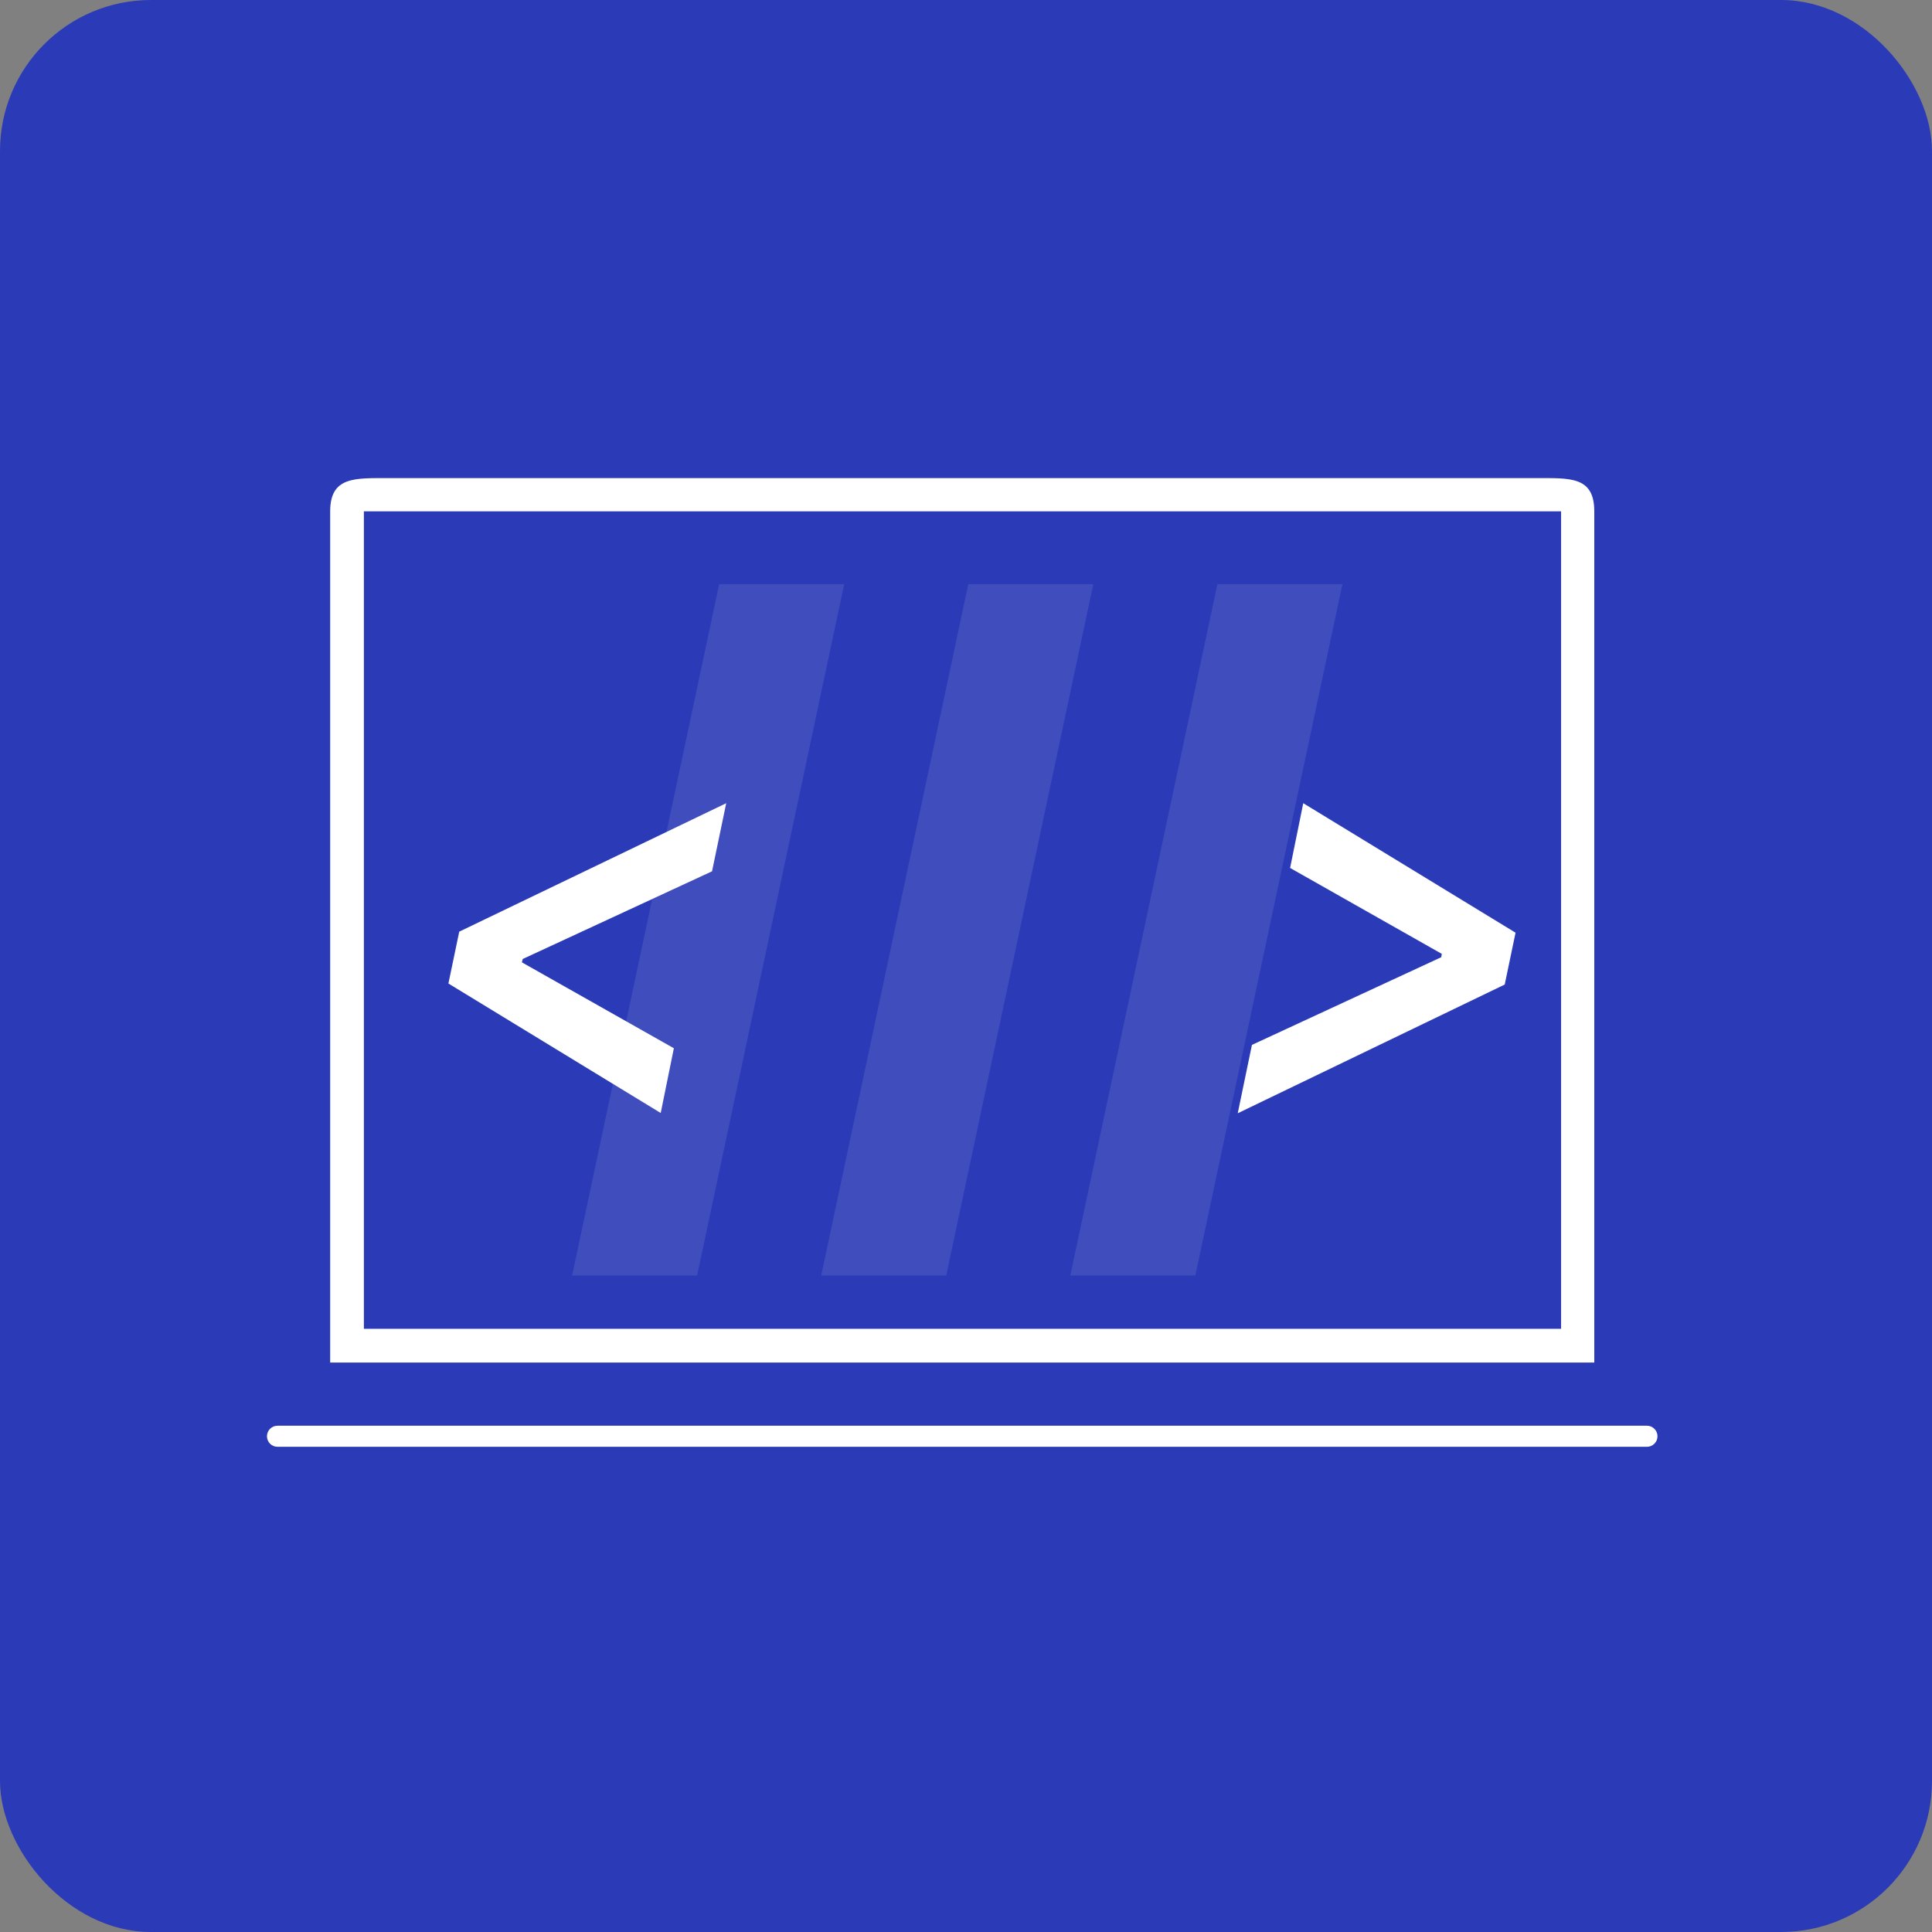 <?xml version="1.0" encoding="UTF-8"?>
<svg xmlns="http://www.w3.org/2000/svg" width="256" height="256" viewBox="0 0 256 256" fill="none">
  <rect x="0" y="0" width="256" height="256" fill="#808080" stroke="none"/>
  <rect width="256" height="256" rx="20" fill="#2B3BB7"></rect>
  <path d="M48.217 67.758V176.075H206.852V67.758H48.217ZM43.75 67.758C43.75 63.098 47.074 63.354 51.567 63.354L203.433 63.354C208.021 63.354 211.25 63.081 211.25 67.758V180.542H43.75V67.758ZM35.375 190.312C35.375 189.542 36 188.917 36.771 188.917H218.229C219 188.917 219.625 189.542 219.625 190.312C219.625 191.083 219 191.708 218.229 191.708H127.5H36.771C36 191.708 35.375 191.083 35.375 190.312Z" fill="white"></path>
  <path opacity="0.1" d="M92.376 169H75.809L95.296 77.403H111.863L92.376 169ZM125.384 169H108.816L128.304 77.403H144.871L125.384 169ZM158.392 169H141.824L161.312 77.403H177.879L158.392 169Z" fill="#F3F3F3"></path>
  <path d="M89.29 138.899L87.547 147.479L59.417 130.32L60.852 123.45L96.228 106.429L94.349 115.452L69.261 127.073L69.158 127.518L89.29 138.899ZM170.945 115.008L172.688 106.429L200.818 123.587L199.383 130.457L164.007 147.513L165.887 138.455L190.975 126.834L191.043 126.39L170.945 115.008Z" fill="white"></path>
</svg>
